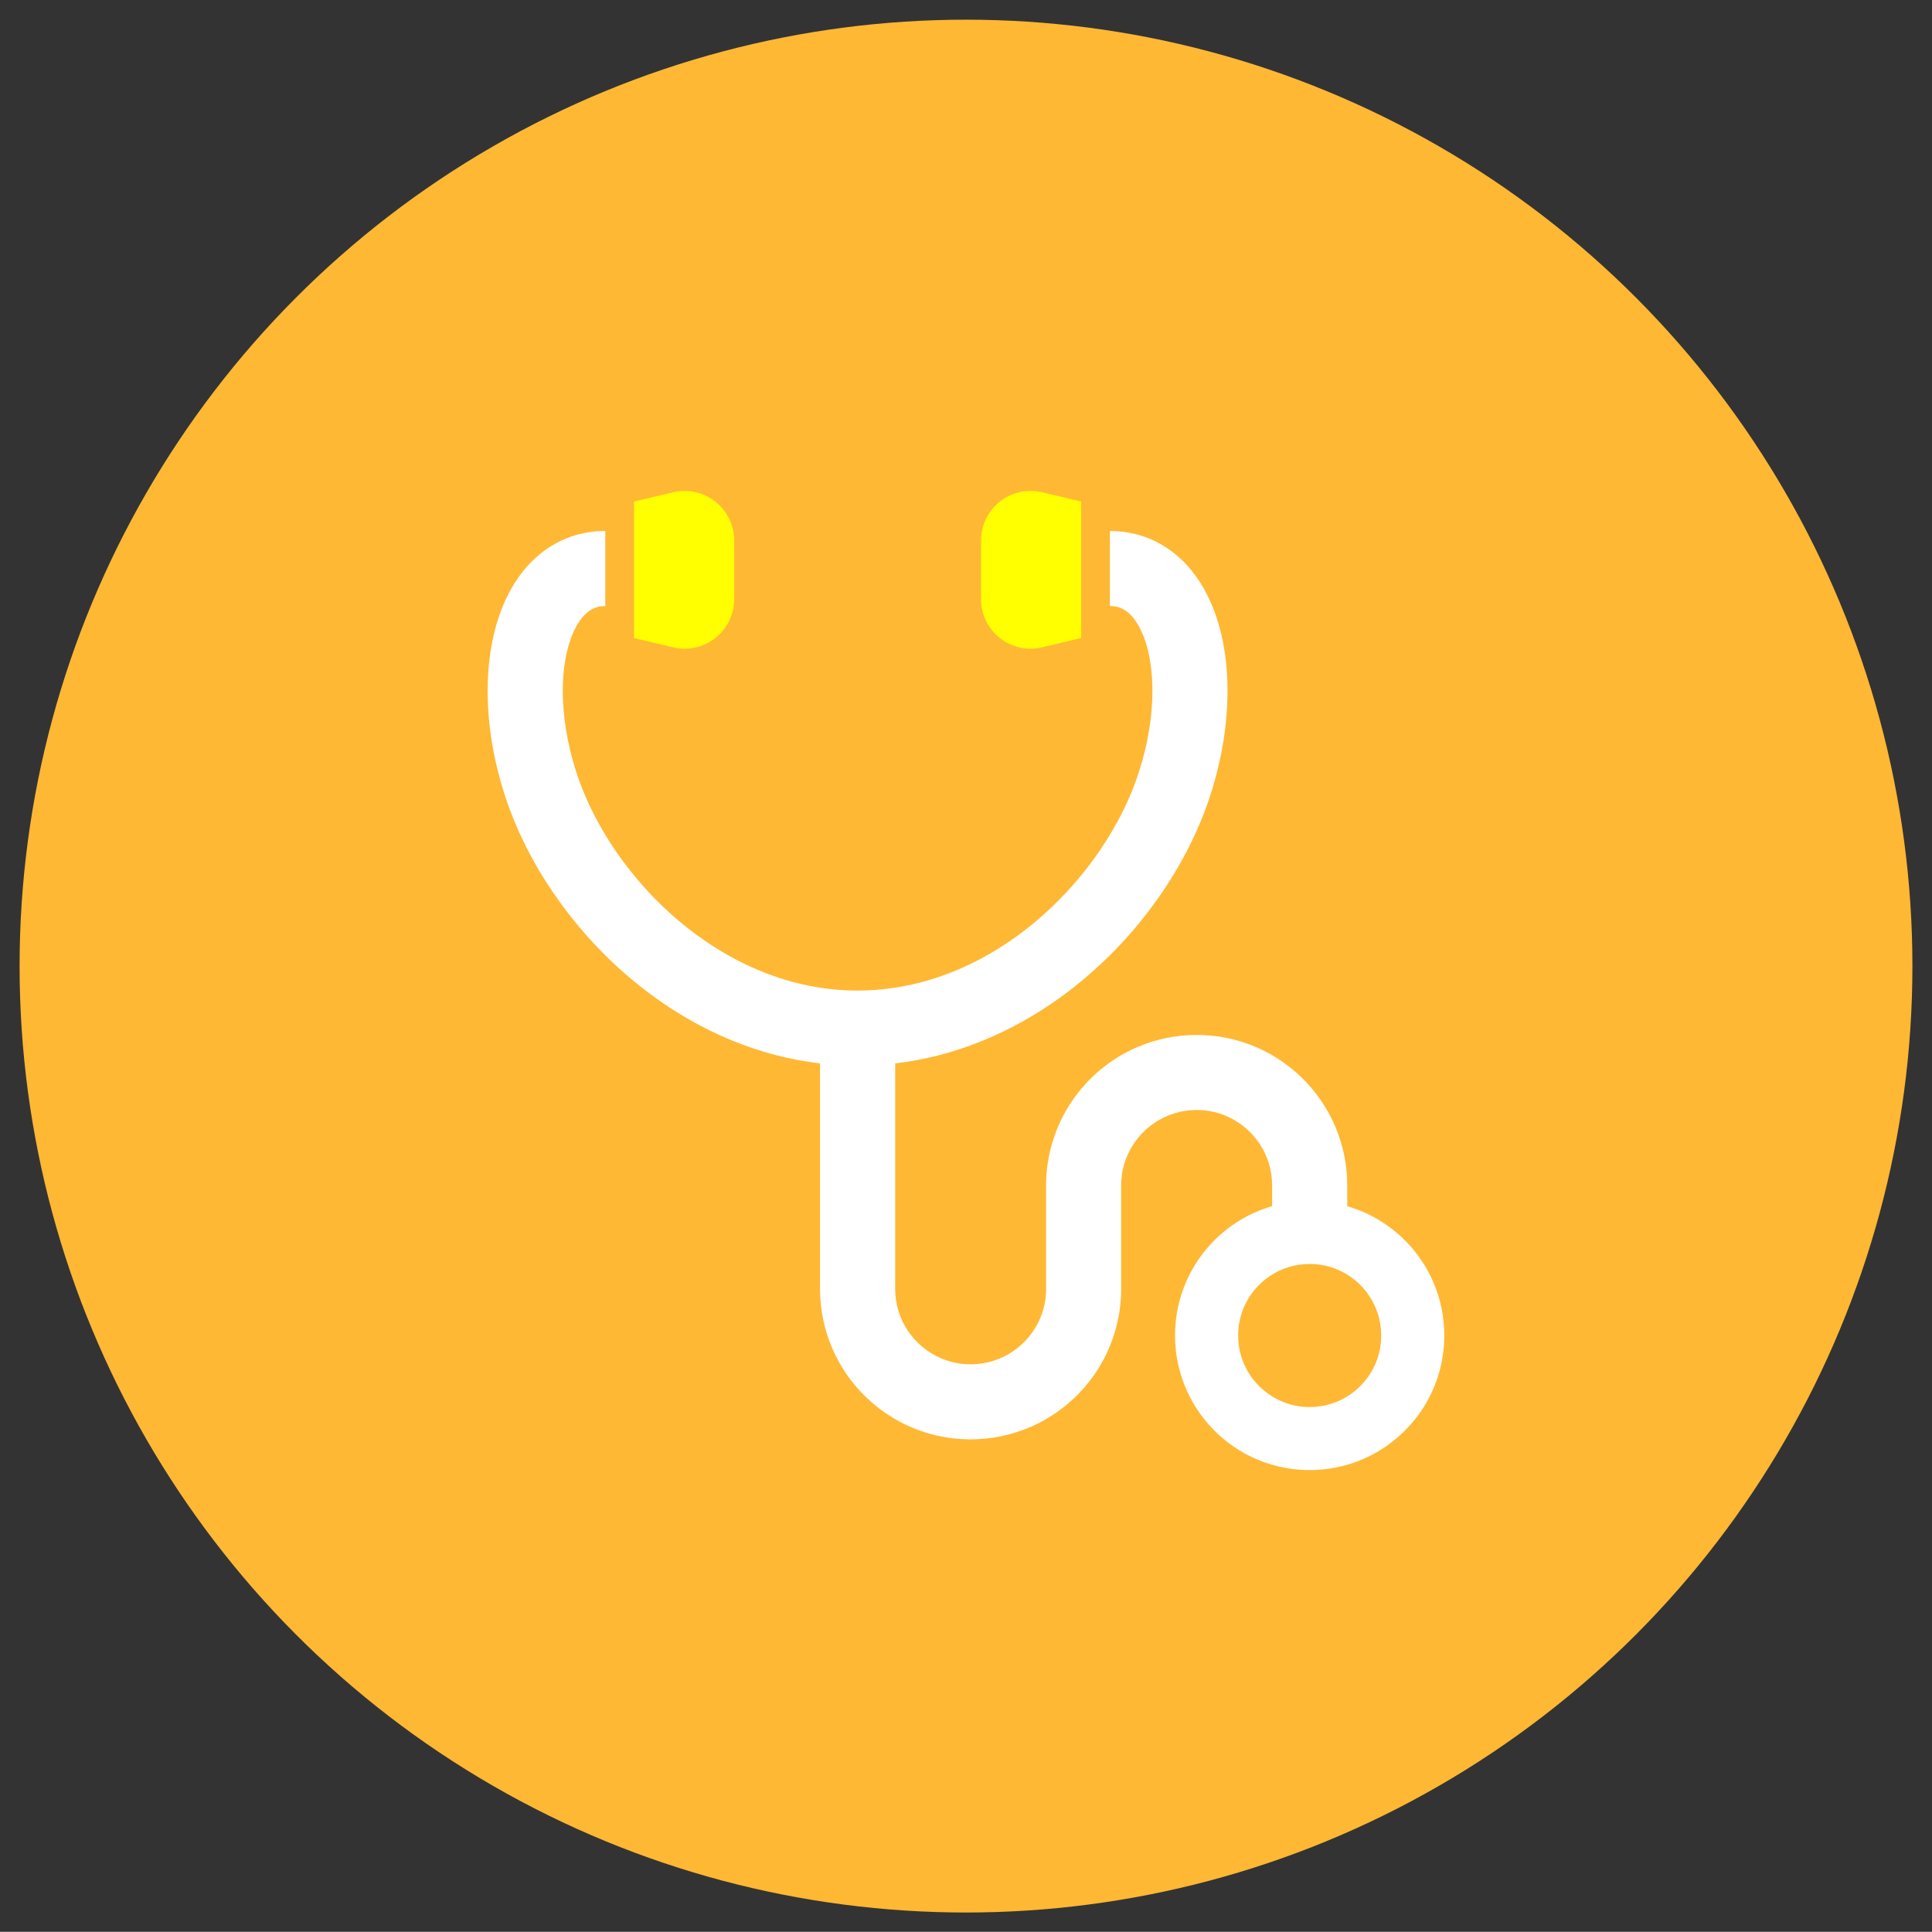 <?xml version="1.0" encoding="utf-8"?>
<!-- Generator: Adobe Illustrator 16.0.0, SVG Export Plug-In . SVG Version: 6.00 Build 0)  -->
<!DOCTYPE svg PUBLIC "-//W3C//DTD SVG 1.1//EN" "http://www.w3.org/Graphics/SVG/1.1/DTD/svg11.dtd">
<svg version="1.1" xmlns="http://www.w3.org/2000/svg" xmlns:xlink="http://www.w3.org/1999/xlink" x="0px" y="0px"
	 width="100.01px" height="100px" viewBox="0 0 100.01 100" enable-background="new 0 0 100.01 100" xml:space="preserve">
<rect x="0" y="0" width="100.01" height="100" fill="#333333" stroke="none"/>
<g id="レイヤー_10">
	<circle fill="#FFB834" cx="50.005" cy="50.01" r="48.991"/>
</g>
<g id="検査">
	<g>
		<path fill="#FFFFFF" d="M74.217,66.419c-0.531-1.253-1.412-2.314-2.523-3.064c-0.592-0.401-1.25-0.712-1.953-0.916v-1.071
			c0-1.071-0.219-2.102-0.615-3.034c-0.592-1.402-1.578-2.588-2.821-3.429c-1.241-0.839-2.75-1.331-4.359-1.331
			c-1.07,0-2.102,0.218-3.034,0.614c-1.402,0.59-2.588,1.578-3.427,2.821c-0.841,1.24-1.335,2.75-1.333,4.358v5.35
			c0,0.545-0.109,1.054-0.307,1.52c-0.295,0.699-0.793,1.299-1.418,1.721c-0.627,0.42-1.367,0.665-2.183,0.666
			c-0.544,0-1.053-0.107-1.519-0.307c-0.699-0.295-1.3-0.791-1.722-1.418c-0.42-0.625-0.664-1.366-0.664-2.182v-11.67
			c1.547-0.181,3.033-0.573,4.425-1.133c2.952-1.186,5.497-3.094,7.522-5.336c1.012-1.121,1.895-2.33,2.633-3.583
			c0.734-1.251,1.323-2.549,1.744-3.859c0.59-1.838,0.879-3.662,0.879-5.367c0-1.038-0.105-2.031-0.328-2.964
			c-0.167-0.699-0.4-1.364-0.709-1.983c-0.231-0.466-0.51-0.903-0.838-1.304c-0.488-0.602-1.104-1.122-1.828-1.482
			c-0.722-0.361-1.545-0.552-2.383-0.549v3.887c0.162,0,0.295,0.019,0.416,0.052c0.104,0.029,0.199,0.068,0.293,0.122
			c0.164,0.092,0.332,0.231,0.506,0.443c0.256,0.317,0.514,0.809,0.695,1.456c0.181,0.647,0.29,1.44,0.289,2.322
			c0.001,1.264-0.219,2.707-0.693,4.177c-0.432,1.352-1.126,2.759-2.039,4.093c-1.367,2.005-3.221,3.838-5.368,5.142
			c-1.074,0.655-2.219,1.178-3.417,1.538c-1.197,0.359-2.447,0.558-3.744,0.558c-1.727,0-3.376-0.351-4.923-0.971
			c-1.161-0.464-2.264-1.084-3.284-1.82c-1.533-1.102-2.885-2.469-3.971-3.949c-1.086-1.479-1.901-3.069-2.391-4.59
			c-0.473-1.47-0.693-2.913-0.692-4.177c0-0.767,0.081-1.469,0.223-2.064c0.106-0.445,0.246-0.831,0.403-1.143
			c0.117-0.235,0.244-0.43,0.369-0.583c0.191-0.232,0.374-0.373,0.555-0.463c0.183-0.09,0.374-0.143,0.65-0.143v-3.887
			c-0.497-0.002-0.987,0.063-1.458,0.193c-0.41,0.114-0.8,0.277-1.164,0.482c-0.634,0.357-1.177,0.84-1.619,1.387
			c-0.666,0.826-1.116,1.796-1.413,2.844c-0.294,1.05-0.435,2.184-0.435,3.375c0,1.705,0.288,3.529,0.878,5.367
			c0.563,1.747,1.423,3.473,2.531,5.097c1.664,2.432,3.887,4.643,6.556,6.268c1.334,0.813,2.781,1.479,4.322,1.941
			c0.938,0.281,1.914,0.487,2.919,0.604v11.67c0,1.071,0.217,2.1,0.612,3.034c0.594,1.401,1.578,2.588,2.82,3.426
			c1.242,0.842,2.753,1.335,4.359,1.334c1.07,0,2.101-0.218,3.037-0.614c1.399-0.592,2.586-1.578,3.428-2.821
			c0.838-1.24,1.331-2.751,1.331-4.358v-5.35c0-0.545,0.109-1.055,0.305-1.52c0.296-0.699,0.796-1.3,1.419-1.721
			c0.627-0.422,1.367-0.666,2.183-0.666c0.544,0,1.055,0.107,1.521,0.306c0.698,0.296,1.3,0.794,1.721,1.417
			c0.422,0.627,0.665,1.368,0.665,2.185v1.072c-0.263,0.075-0.521,0.165-0.769,0.271c-1.254,0.529-2.313,1.411-3.066,2.523
			c-0.751,1.109-1.191,2.46-1.189,3.897c-0.002,0.957,0.195,1.877,0.547,2.713c0.531,1.253,1.412,2.314,2.523,3.065
			c1.11,0.751,2.461,1.191,3.898,1.191c0.957,0,1.879-0.194,2.713-0.548c1.254-0.53,2.314-1.414,3.066-2.524
			c0.75-1.11,1.191-2.46,1.191-3.897C74.766,68.175,74.57,67.254,74.217,66.419z M71.209,70.574c-0.28,0.662-0.752,1.23-1.344,1.632
			c-0.593,0.399-1.297,0.631-2.07,0.631c-0.516,0-0.999-0.104-1.441-0.293c-0.662-0.278-1.232-0.75-1.631-1.343
			c-0.4-0.592-0.631-1.296-0.631-2.068c0-0.516,0.102-1,0.289-1.441c0.279-0.663,0.752-1.232,1.345-1.632
			c0.594-0.399,1.297-0.631,2.069-0.631c0.517,0,1,0.103,1.441,0.289c0.662,0.28,1.231,0.752,1.631,1.345
			c0.4,0.592,0.631,1.297,0.632,2.07C71.498,69.648,71.396,70.131,71.209,70.574z"/>
		<path fill="#FFFF00" d="M37.029,33.028c0.615-0.487,0.975-1.229,0.975-2.011v-3.041c0-0.784-0.359-1.526-0.975-2.012
			c-0.614-0.484-1.417-0.663-2.178-0.483l-2.031,0.48v7.068l2.031,0.481C35.611,33.692,36.415,33.514,37.029,33.028z"/>
		<path fill="#FFFF00" d="M51.757,33.028c0.612,0.485,1.415,0.664,2.18,0.482l2.03-0.481v-7.068l-2.03-0.48
			c-0.765-0.18-1.567-0.001-2.18,0.483c-0.616,0.486-0.974,1.228-0.974,2.012v3.04C50.783,31.8,51.141,32.541,51.757,33.028z"/>
	</g>
</g>
</svg>
